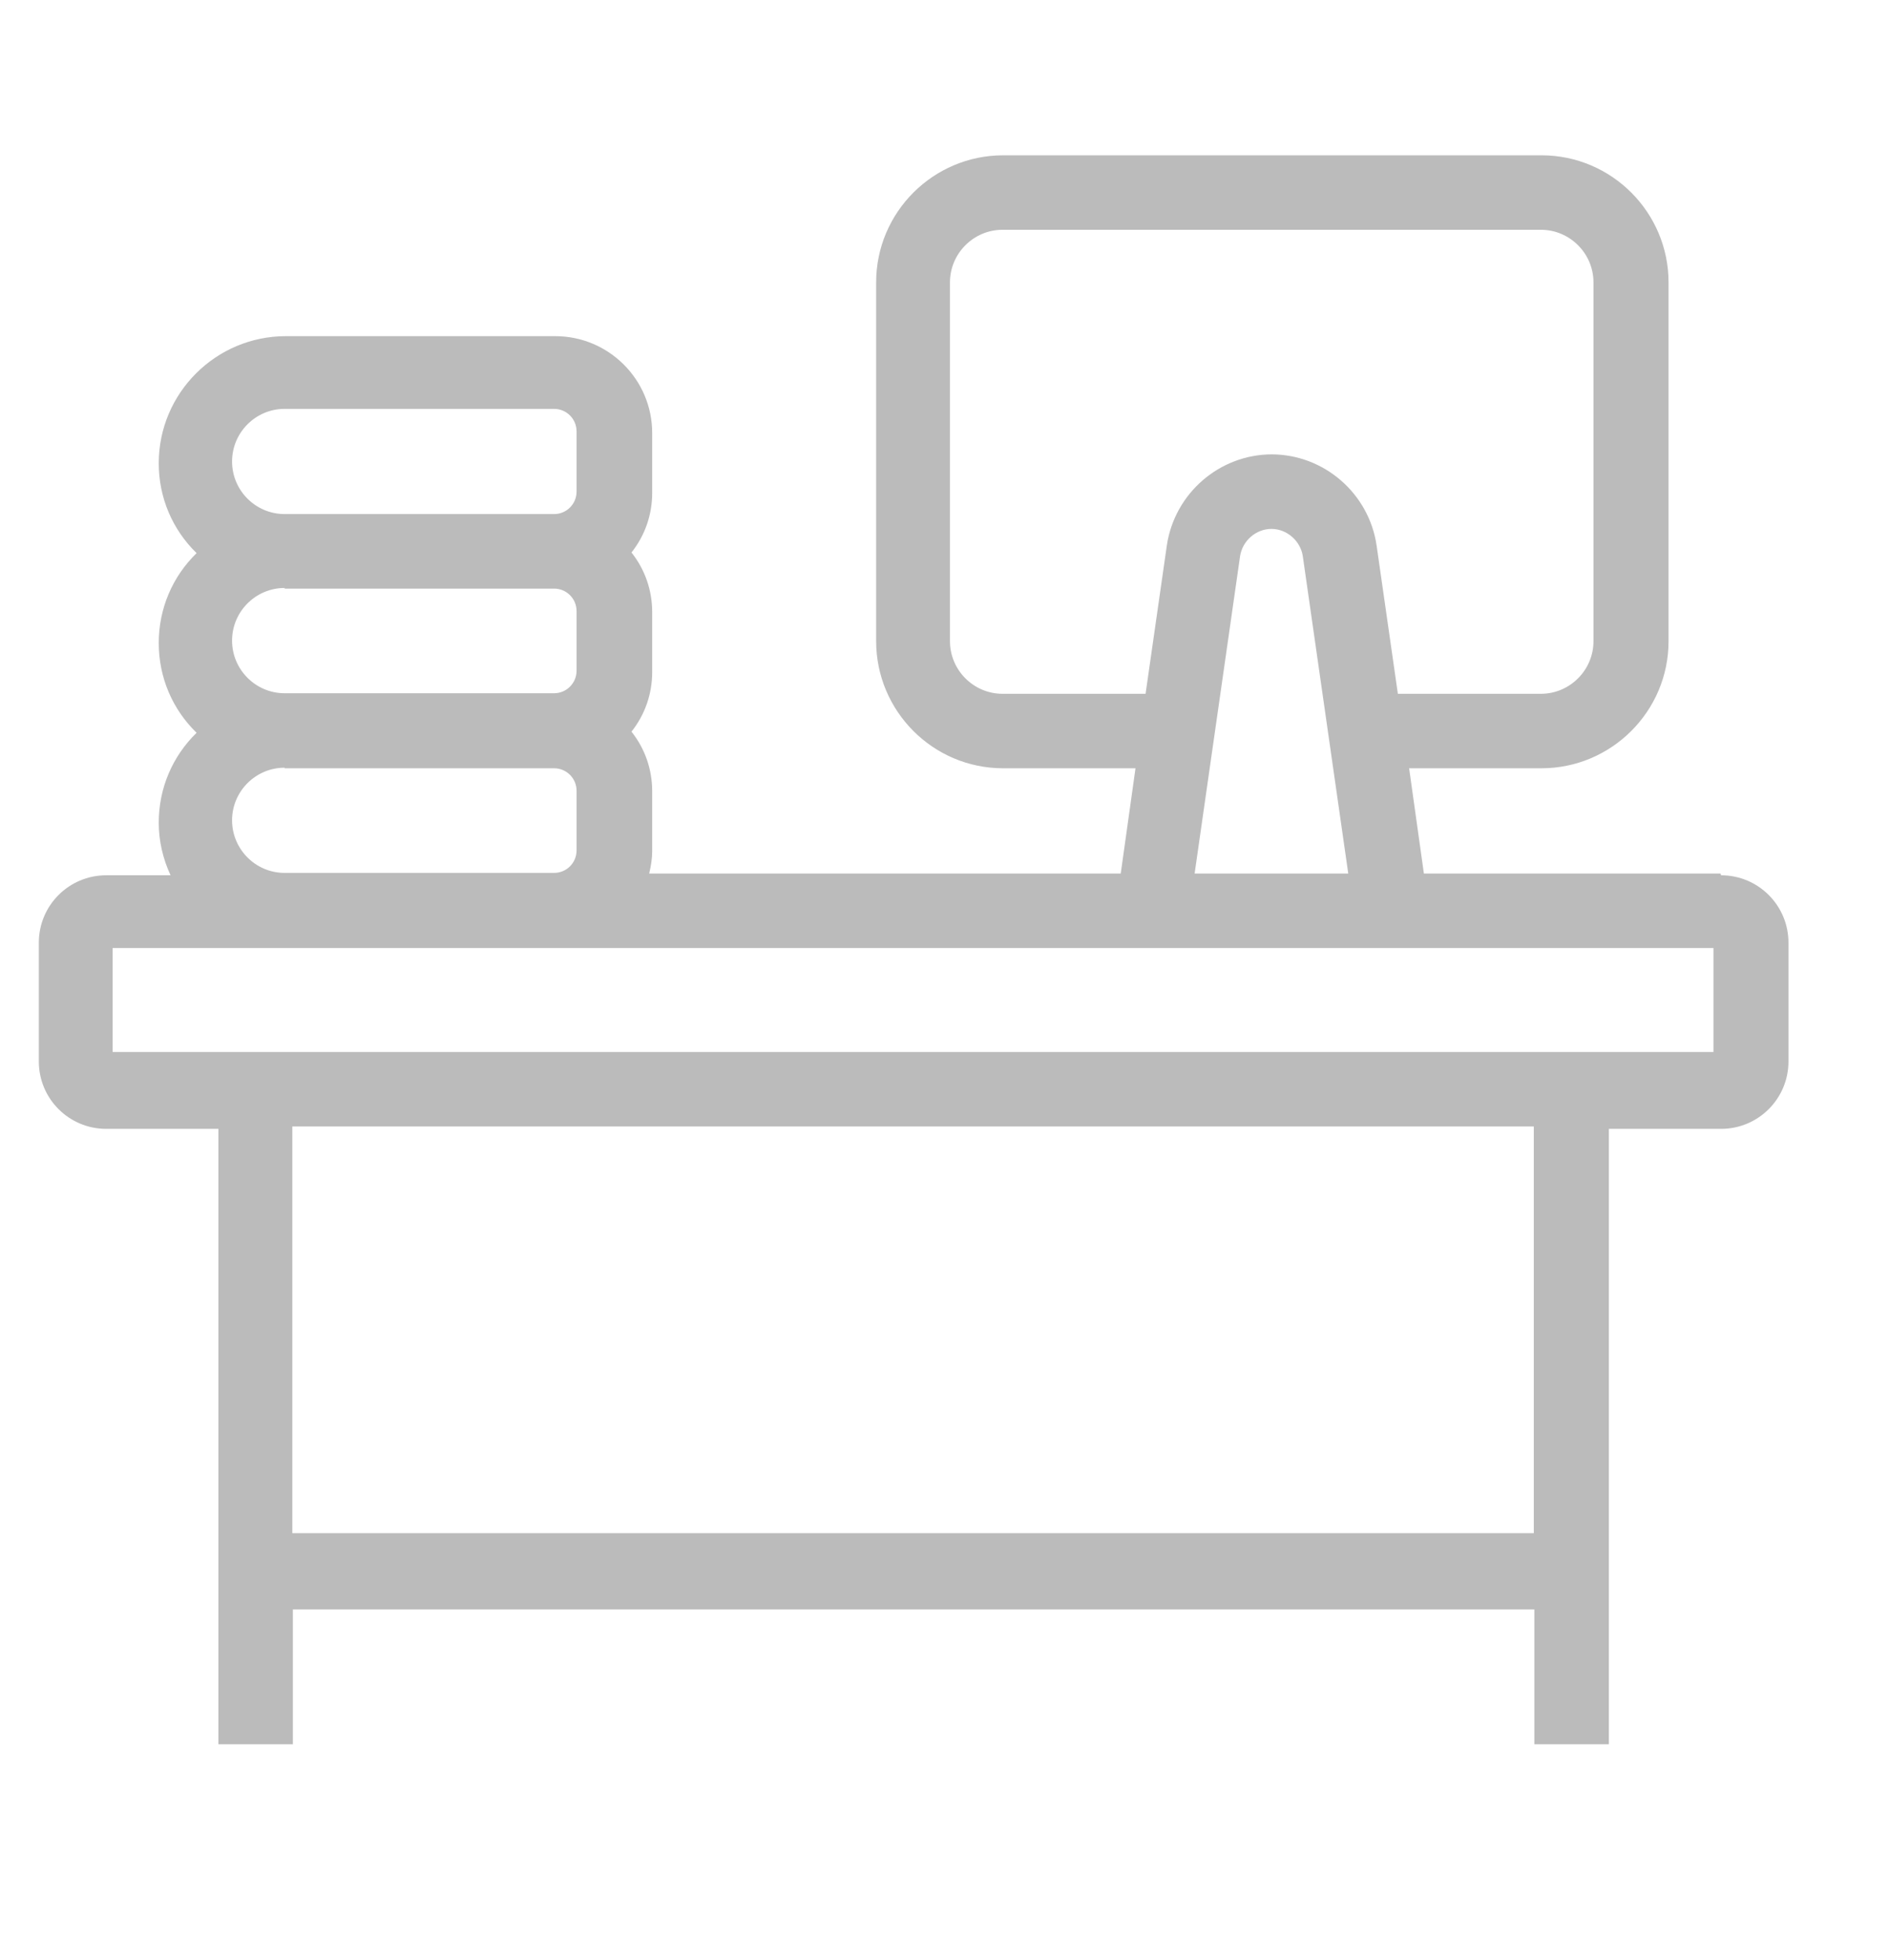 <svg width="27" height="28" viewBox="0 0 27 28" fill="none" xmlns="http://www.w3.org/2000/svg">
<path d="M24.592 12.481H20.352L20.141 10.977H22.033C23.029 10.977 23.849 10.166 23.849 9.161V4.035C23.849 3.038 23.038 2.219 22.033 2.219H14.338C13.342 2.219 12.523 3.03 12.523 4.035V9.161C12.523 10.158 13.333 10.977 14.338 10.977H16.23L16.019 12.481H9.279C9.305 12.371 9.322 12.269 9.322 12.16V11.307C9.322 10.994 9.22 10.698 9.026 10.454C9.22 10.209 9.322 9.913 9.322 9.601V8.747C9.322 8.435 9.22 8.139 9.026 7.894C9.22 7.649 9.322 7.354 9.322 7.041V6.188C9.322 5.42 8.697 4.803 7.936 4.803H4.085C3.088 4.803 2.269 5.614 2.269 6.619C2.269 7.109 2.463 7.565 2.81 7.903C2.463 8.241 2.269 8.697 2.269 9.187C2.269 9.677 2.463 10.133 2.81 10.47C2.463 10.808 2.269 11.264 2.269 11.754C2.269 12.016 2.328 12.269 2.438 12.506H1.518C0.985 12.506 0.555 12.937 0.555 13.469V15.166C0.555 15.698 0.985 16.129 1.518 16.129H3.122V24.922H4.186V22.996H21.931V24.922H22.996V16.129H24.6C25.132 16.129 25.563 15.698 25.563 15.166V13.469C25.563 12.937 25.132 12.506 24.6 12.506L24.592 12.481ZM21.923 16.095V21.906H4.178V16.095H21.923ZM8.241 7.024C8.241 7.202 8.097 7.345 7.92 7.345H4.068C3.654 7.345 3.317 7.008 3.317 6.594C3.317 6.18 3.654 5.842 4.068 5.842H7.92C8.097 5.842 8.241 5.986 8.241 6.163V7.016V7.024ZM4.068 8.41H7.92C8.097 8.41 8.241 8.553 8.241 8.731V9.584C8.241 9.761 8.097 9.905 7.92 9.905H4.068C3.654 9.905 3.317 9.567 3.317 9.153C3.317 8.739 3.654 8.401 4.068 8.401V8.41ZM4.068 10.977H7.92C8.097 10.977 8.241 11.121 8.241 11.298V12.151C8.241 12.329 8.097 12.472 7.92 12.472H4.068C3.654 12.472 3.317 12.134 3.317 11.72C3.317 11.307 3.654 10.969 4.068 10.969V10.977ZM18.181 6.492C17.43 6.492 16.788 7.05 16.678 7.793L16.374 9.913H14.33C13.916 9.913 13.578 9.575 13.578 9.161V4.035C13.578 3.621 13.916 3.283 14.33 3.283H22.024C22.438 3.283 22.776 3.621 22.776 4.035V9.161C22.776 9.575 22.438 9.913 22.024 9.913H19.98L19.676 7.793C19.567 7.05 18.925 6.492 18.173 6.492H18.181ZM17.725 7.945C17.759 7.726 17.953 7.557 18.173 7.557C18.392 7.557 18.587 7.726 18.621 7.945L19.271 12.481H17.075L17.725 7.945ZM24.491 13.545V15.031H1.61V13.545H24.491Z" fill="#BBBBBB"></path>
</svg>
